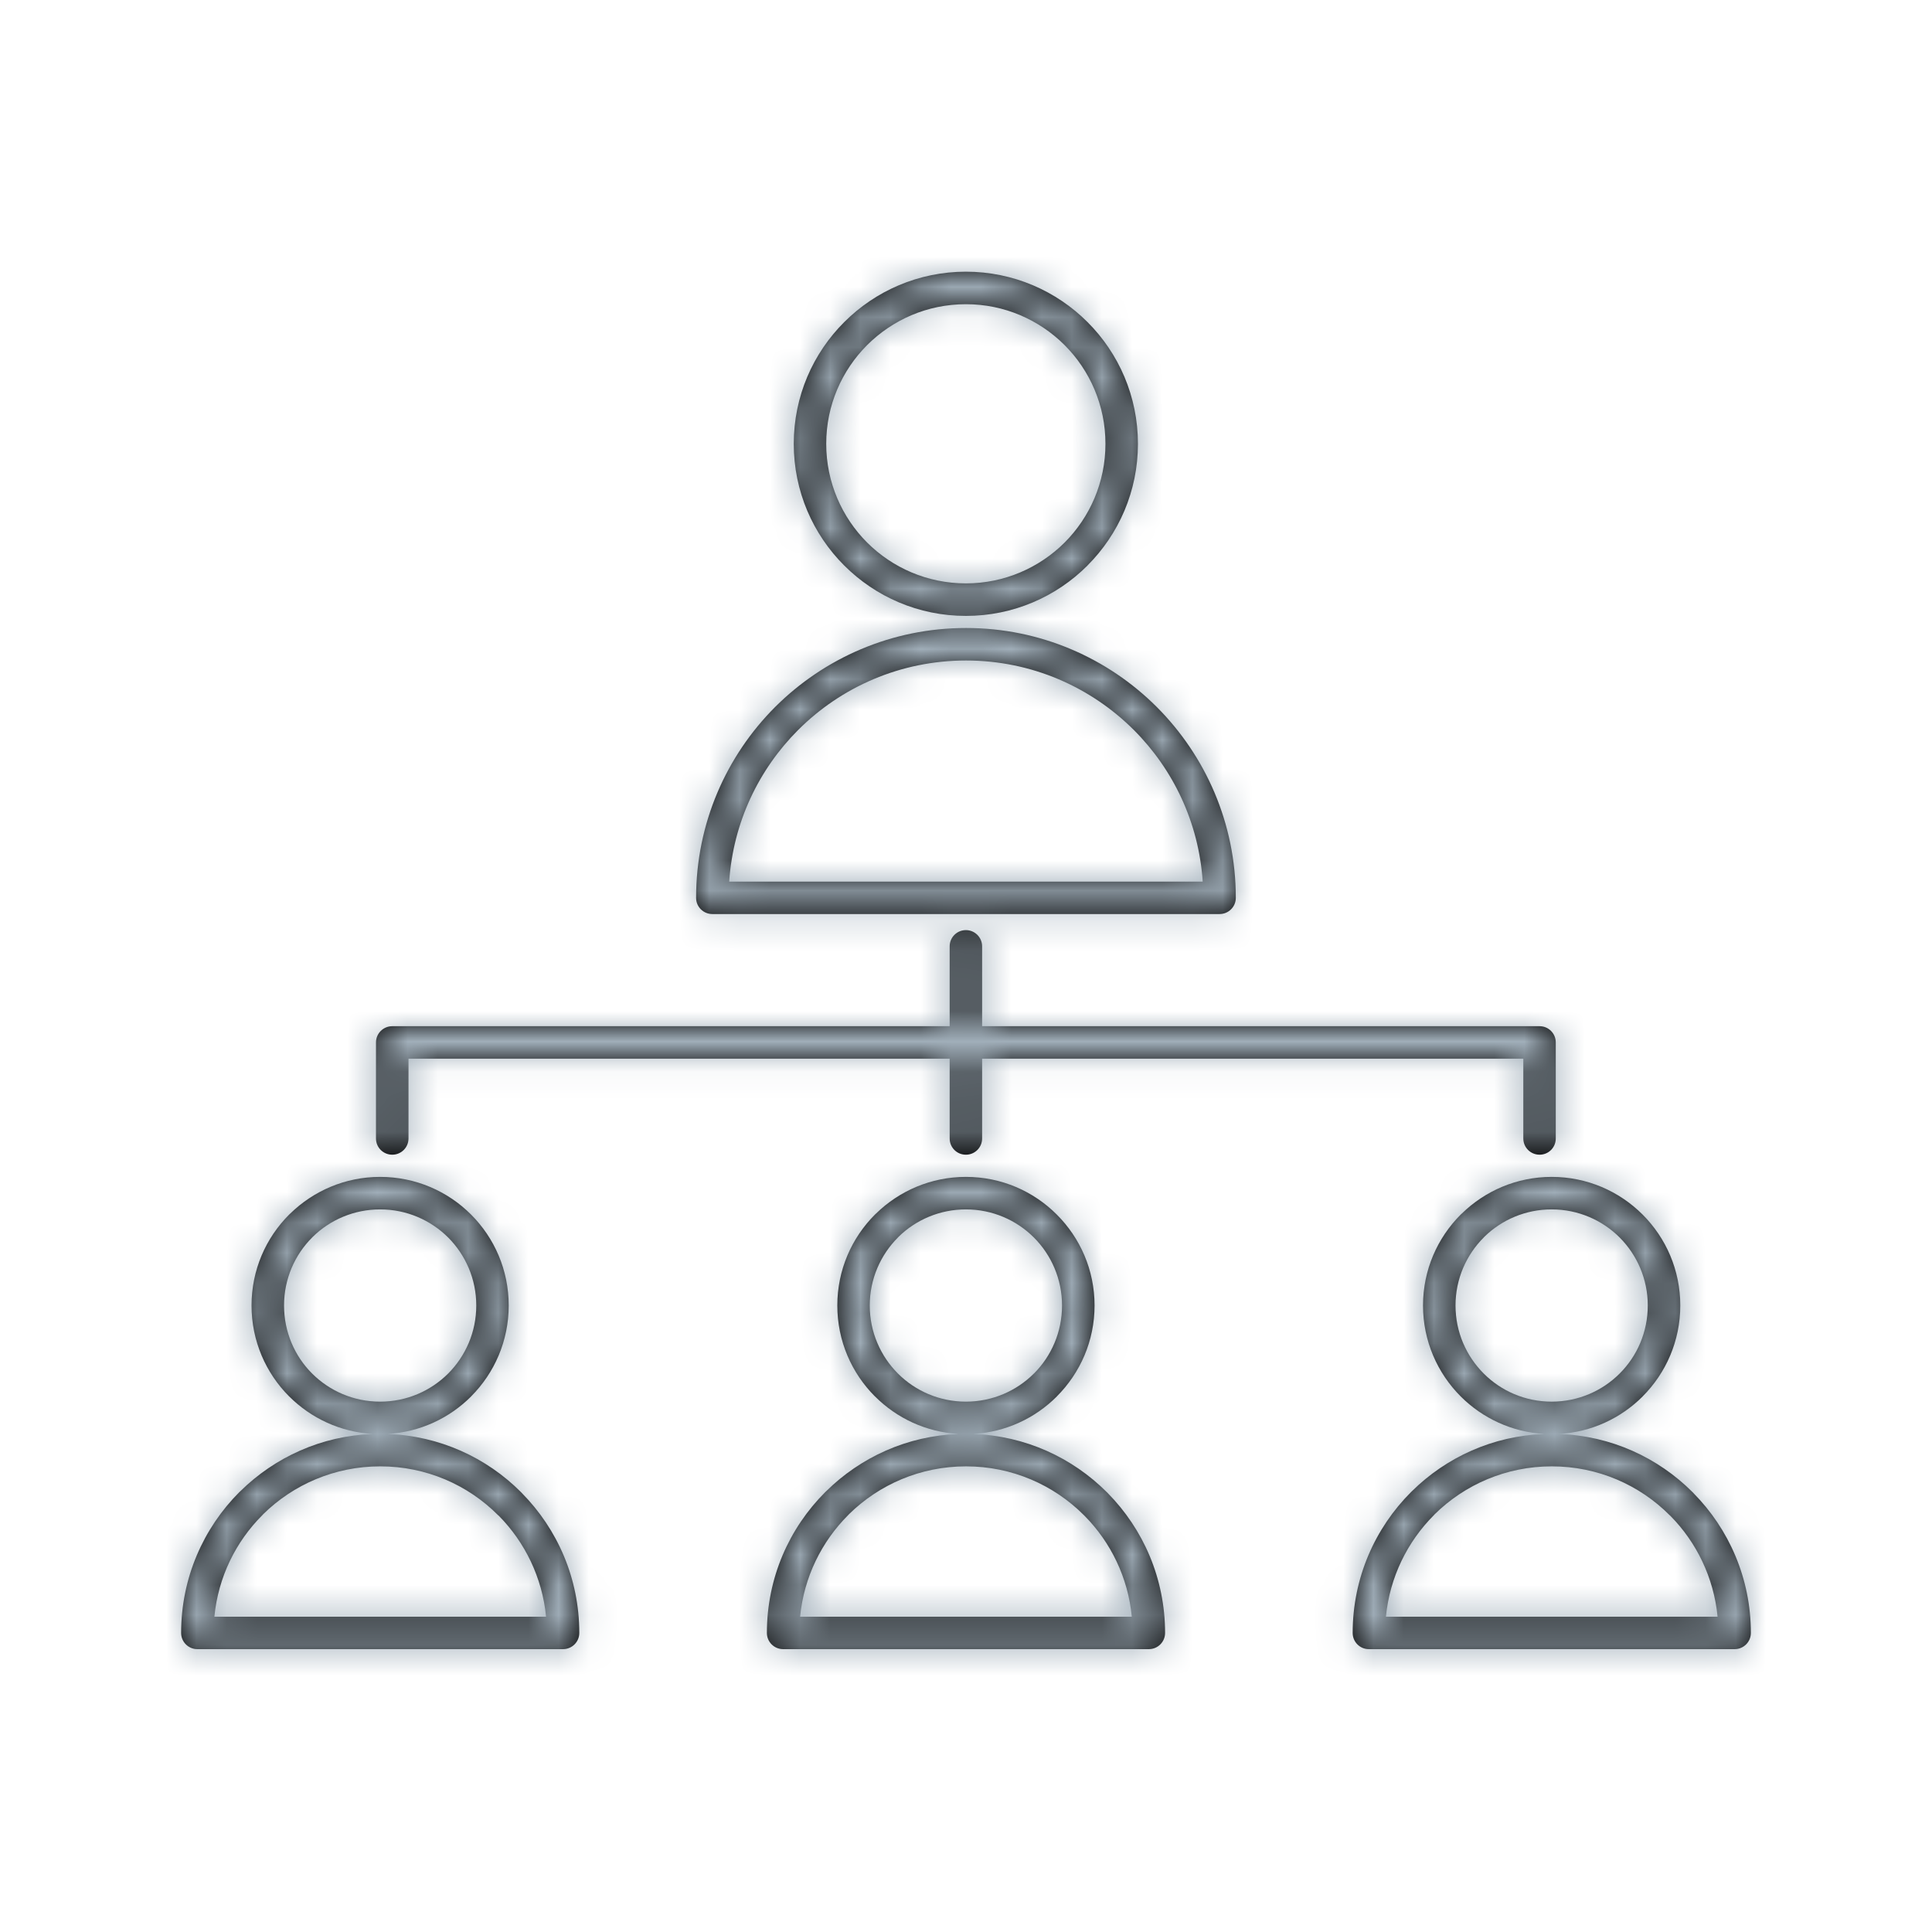<?xml version="1.0" encoding="UTF-8"?>
<svg width="64px" height="64px" viewBox="0 0 64 64" version="1.1" xmlns="http://www.w3.org/2000/svg" xmlns:xlink="http://www.w3.org/1999/xlink">
    <!-- Generator: Sketch 47.1 (45422) - http://www.bohemiancoding.com/sketch -->
    <title>icon/brand/human-resources</title>
    <desc>Created with Sketch.</desc>
    <defs>
        <path d="M53.653,40.994 C53.078,40.419 52.279,40.063 51.401,40.063 C50.534,40.063 49.749,40.408 49.175,40.967 L49.15,40.994 C48.574,41.57 48.216,42.368 48.216,43.246 C48.216,44.126 48.574,44.924 49.15,45.5 C49.725,46.076 50.521,46.431 51.401,46.431 C52.279,46.431 53.078,46.076 53.653,45.5 C54.231,44.924 54.584,44.126 54.584,43.246 C54.584,42.368 54.228,41.57 53.653,40.994 L53.653,40.994 Z M55.306,50.19 C54.309,49.191 52.928,48.575 51.404,48.575 C49.892,48.575 48.523,49.181 47.526,50.162 L47.501,50.19 C46.623,51.07 46.039,52.244 45.91,53.555 L56.897,53.555 C56.77,52.257 56.199,51.091 55.334,50.215 L55.306,50.19 Z M51.647,47.502 C53.372,47.563 54.926,48.287 56.067,49.428 L56.097,49.46 C57.274,50.651 58,52.287 58,54.093 C58,54.39 57.758,54.63 57.463,54.63 L45.344,54.63 C45.048,54.63 44.809,54.39 44.809,54.093 C44.809,52.27 45.548,50.621 46.741,49.428 L46.772,49.398 C47.907,48.276 49.452,47.563 51.158,47.502 C50.081,47.44 49.107,46.977 48.389,46.26 L48.387,46.258 C47.617,45.487 47.139,44.423 47.139,43.246 C47.139,42.069 47.617,41.005 48.387,40.235 L48.422,40.203 C49.19,39.452 50.241,38.986 51.401,38.986 C52.578,38.986 53.642,39.462 54.415,40.235 C55.185,41.005 55.662,42.069 55.662,43.246 C55.662,44.423 55.185,45.487 54.415,46.258 L54.413,46.258 L54.415,46.26 C53.697,46.977 52.726,47.44 51.647,47.502 L51.647,47.502 Z M34.249,40.994 C33.673,40.419 32.875,40.063 31.997,40.063 C31.132,40.063 30.343,40.408 29.77,40.967 L29.745,40.994 C29.17,41.57 28.812,42.368 28.812,43.246 C28.812,44.126 29.17,44.924 29.745,45.5 C30.321,46.076 31.117,46.431 31.997,46.431 C32.875,46.431 33.673,46.076 34.249,45.5 L34.251,45.5 C34.826,44.924 35.181,44.126 35.181,43.246 C35.181,42.368 34.824,41.57 34.249,40.994 L34.249,40.994 Z M35.904,50.19 C34.905,49.191 33.525,48.575 32.002,48.575 C30.488,48.575 29.119,49.181 28.122,50.162 L28.096,50.19 C27.217,51.07 26.632,52.244 26.505,53.555 L37.492,53.555 C37.368,52.257 36.795,51.091 35.929,50.215 L35.904,50.19 Z M32.242,47.502 C33.966,47.563 35.522,48.287 36.663,49.428 L36.695,49.46 C37.87,50.651 38.595,52.287 38.595,54.093 C38.595,54.39 38.354,54.63 38.057,54.63 L25.942,54.63 C25.645,54.63 25.404,54.39 25.404,54.093 C25.404,52.27 26.142,50.621 27.337,49.428 L27.369,49.398 C28.505,48.276 30.048,47.563 31.754,47.502 C30.674,47.44 29.703,46.977 28.987,46.26 L28.983,46.258 C28.213,45.487 27.737,44.423 27.737,43.246 C27.737,42.069 28.213,41.005 28.983,40.235 L29.017,40.203 C29.785,39.452 30.839,38.986 31.997,38.986 C33.174,38.986 34.238,39.462 35.009,40.235 C35.78,41.005 36.259,42.069 36.259,43.246 C36.259,44.423 35.78,45.487 35.009,46.258 L35.008,46.258 L35.009,46.26 C34.293,46.977 33.321,47.44 32.242,47.502 L32.242,47.502 Z M14.846,40.994 C14.268,40.419 13.472,40.063 12.592,40.063 C11.727,40.063 10.939,40.408 10.366,40.967 L10.34,40.994 C9.764,41.57 9.41,42.368 9.41,43.246 C9.41,44.126 9.762,44.924 10.339,45.5 C10.916,46.076 11.712,46.431 12.592,46.431 C13.472,46.431 14.268,46.076 14.846,45.5 C15.42,44.924 15.777,44.126 15.777,43.246 C15.777,42.368 15.42,41.57 14.846,40.994 L14.846,40.994 Z M16.497,50.19 C15.5,49.191 14.121,48.575 12.596,48.575 C11.084,48.575 9.714,49.181 8.717,50.162 L8.692,50.19 C7.811,51.07 7.229,52.244 7.102,53.555 L18.089,53.555 C17.963,52.257 17.389,51.091 16.527,50.215 L16.497,50.19 Z M12.84,47.502 C14.562,47.563 16.12,48.287 17.258,49.428 L17.288,49.46 C18.465,50.651 19.19,52.287 19.19,54.093 C19.19,54.39 18.949,54.63 18.651,54.63 L6.537,54.63 C6.241,54.63 6,54.39 6,54.093 C6,52.27 6.738,50.621 7.929,49.428 L7.962,49.398 C9.1,48.276 10.642,47.563 12.351,47.502 C11.271,47.44 10.3,46.977 9.581,46.26 L9.578,46.258 C8.808,45.487 8.332,44.423 8.332,43.246 C8.332,42.069 8.808,41.005 9.578,40.235 L9.612,40.203 C10.381,39.452 11.432,38.986 12.592,38.986 C13.768,38.986 14.836,39.462 15.606,40.235 C16.376,41.005 16.852,42.069 16.852,43.246 C16.852,44.423 16.376,45.487 15.606,46.258 L15.604,46.258 L15.606,46.26 C14.888,46.977 13.918,47.44 12.84,47.502 L12.84,47.502 Z M35.266,11.432 C34.428,10.596 33.272,10.077 31.997,10.077 C30.718,10.077 29.563,10.596 28.725,11.432 C27.889,12.268 27.37,13.425 27.37,14.702 C27.37,15.977 27.889,17.135 28.725,17.973 C29.563,18.807 30.718,19.325 31.997,19.325 C33.272,19.325 34.428,18.807 35.266,17.973 C36.102,17.135 36.619,15.98 36.619,14.702 C36.619,13.425 36.102,12.268 35.266,11.432 L35.266,11.432 Z M31.997,9 C33.569,9 34.996,9.639 36.026,10.67 C37.058,11.7 37.696,13.128 37.696,14.702 C37.696,16.274 37.058,17.698 36.026,18.731 L36.026,18.733 C34.996,19.764 33.569,20.403 31.997,20.403 C30.423,20.403 28.996,19.764 27.966,18.733 C26.932,17.702 26.294,16.275 26.294,14.702 C26.294,13.128 26.932,11.7 27.966,10.67 C28.996,9.639 30.423,9 31.997,9 L31.997,9 Z M37.56,24.182 C36.135,22.76 34.17,21.88 32.002,21.88 C29.83,21.88 27.861,22.76 26.439,24.182 C25.135,25.486 24.287,27.246 24.156,29.204 L39.841,29.204 C39.711,27.246 38.864,25.486 37.56,24.182 L37.56,24.182 Z M32.002,20.803 C34.468,20.803 36.703,21.804 38.32,23.42 C39.936,25.039 40.938,27.274 40.938,29.742 C40.938,30.04 40.697,30.279 40.398,30.279 L23.599,30.279 C23.3,30.279 23.059,30.04 23.059,29.742 C23.059,27.274 24.06,25.039 25.677,23.42 C27.297,21.804 29.532,20.803 32.002,20.803 L32.002,20.803 Z M13.532,37.714 C13.532,38.013 13.29,38.251 12.995,38.251 C12.696,38.251 12.455,38.013 12.455,37.714 L12.455,34.531 C12.455,34.235 12.696,33.994 12.995,33.994 L31.459,33.994 L31.459,31.348 C31.459,31.052 31.698,30.811 31.997,30.811 C32.293,30.811 32.534,31.052 32.534,31.348 L32.534,33.994 L51.001,33.994 C51.298,33.994 51.537,34.235 51.537,34.531 L51.537,37.714 C51.537,38.013 51.298,38.251 51.001,38.251 C50.703,38.251 50.462,38.013 50.462,37.714 L50.462,35.071 L32.534,35.071 L32.534,37.714 C32.534,38.013 32.293,38.251 31.997,38.251 C31.698,38.251 31.459,38.013 31.459,37.714 L31.459,35.071 L13.532,35.071 L13.532,37.714 Z" id="path-1"></path>
    </defs>
    <g id="Symbols" stroke="none" stroke-width="1" fill="none" fill-rule="evenodd">
        <g id="icon/brand/human-resources">
            <rect id="Bounding-Box" x="0" y="0" width="64" height="64"></rect>
            <mask id="mask-2" fill="white">
                <use xlink:href="#path-1"></use>
            </mask>
            <use id="icon" fill="#000000" xlink:href="#path-1"></use>
            <g id="UI/Color/Neutral/@lightgray-darken-20" mask="url(#mask-2)" fill="#A1AFBA">
                <g id="Base">
                    <rect x="0" y="0" width="64" height="64"></rect>
                </g>
            </g>
        </g>
    </g>
</svg>